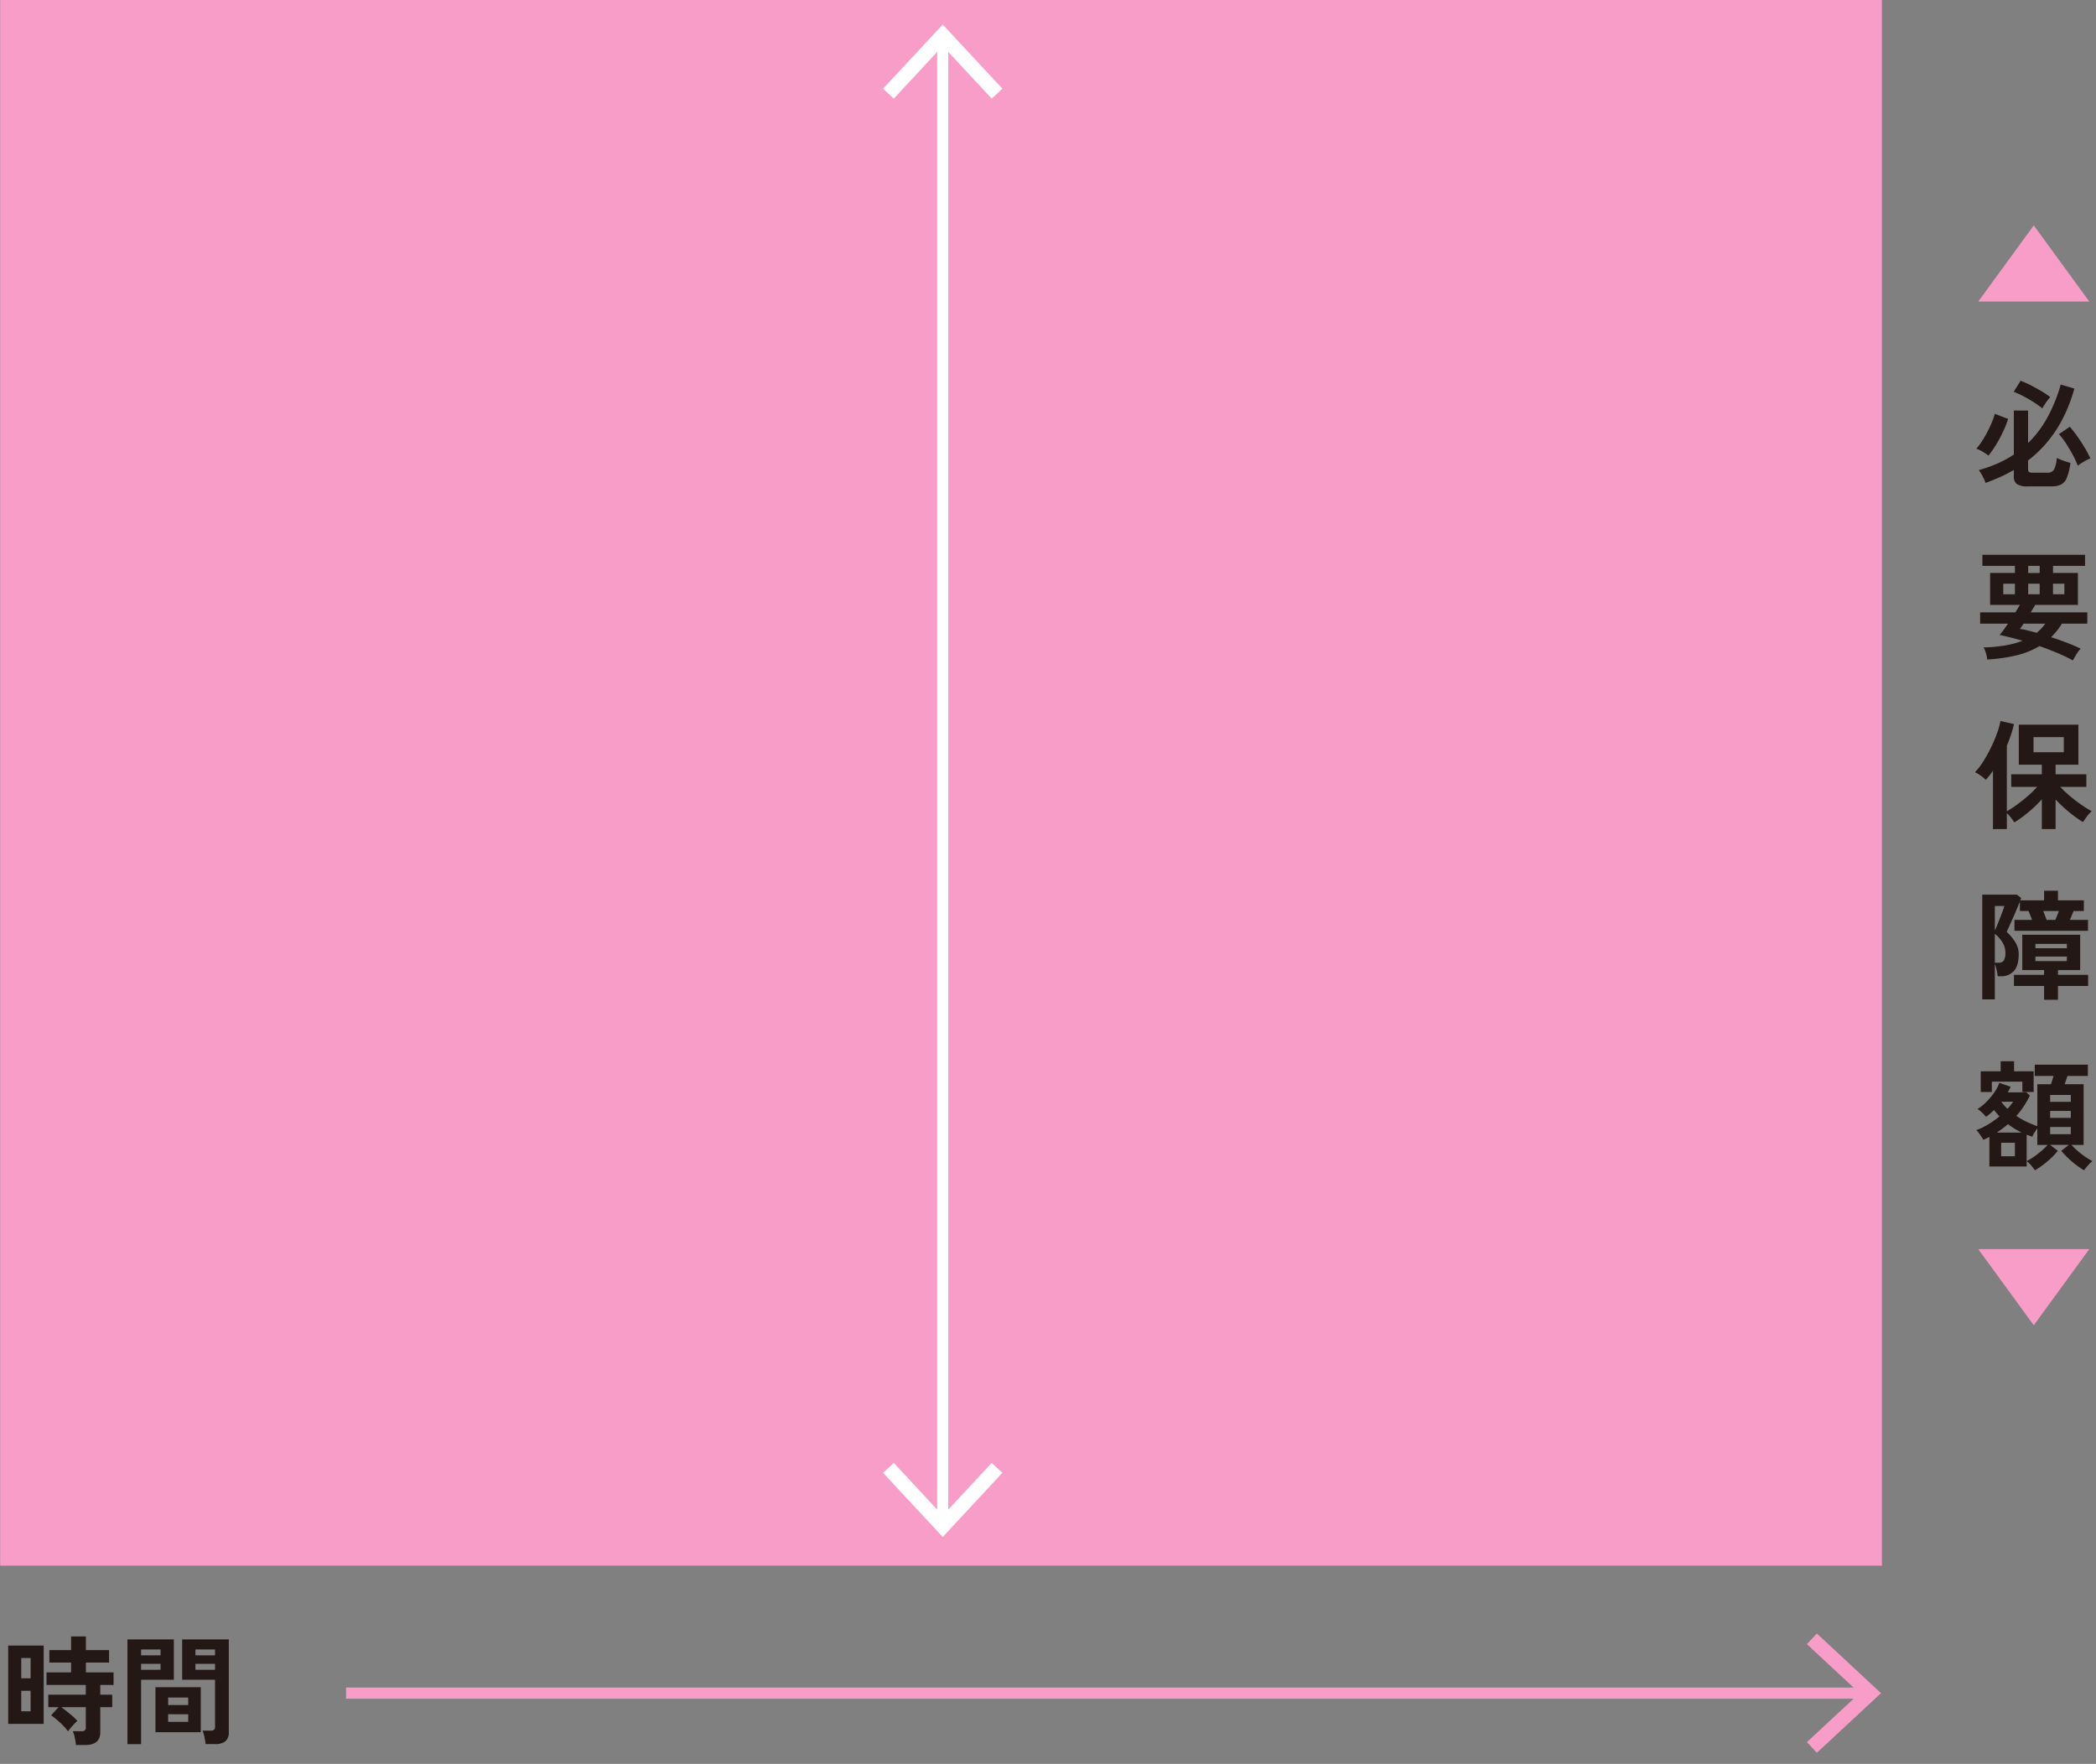 <svg xmlns="http://www.w3.org/2000/svg" width="565.213" height="475.648" viewBox="0 0 565.213 475.648">
  <rect x="0" y="0" width="565.213" height="475.648" fill="#808080" stroke="none"/>
  <g id="グループ_7712" data-name="グループ 7712" transform="translate(-103.271 -7143.352)">
    <path id="パス_15516" data-name="パス 15516" d="M1.024-2.24,16-22.784,30.976-2.24Z" transform="translate(635.703 7226.914)" fill="#f79dc7"/>
    <path id="パス_15518" data-name="パス 15518" d="M14.336,1.7a4.961,4.961,0,0,1-2.88-.624,2.414,2.414,0,0,1-.832-2.064V-2.72A40.827,40.827,0,0,1,6.96-.832q-1.9.864-3.984,1.6a6.718,6.718,0,0,0-.432-1.12q-.3-.64-.672-1.28a9.62,9.62,0,0,0-.688-1.056A37.145,37.145,0,0,0,6.208-4.464,28.309,28.309,0,0,0,10.624-6.88V-18.752h3.84v8.768A29.21,29.21,0,0,0,19.6-16.736a42.235,42.235,0,0,0,3.664-9.024l3.68,1.088Q23.52-12.256,14.464-5.28v2.368a.881.881,0,0,0,.256.72,1.666,1.666,0,0,0,.992.208h3.936a1.942,1.942,0,0,0,1.824-.864,8.345,8.345,0,0,0,.736-3.136,11.315,11.315,0,0,0,1.088.5q.672.272,1.376.5t1.216.352a17.094,17.094,0,0,1-.96,3.984A3.484,3.484,0,0,1,23.376,1.2a5.88,5.88,0,0,1-2.64.5ZM3.776-6.592A13.944,13.944,0,0,0,2.192-7.664a7.9,7.9,0,0,0-1.68-.784,17.791,17.791,0,0,0,1.472-1.968q.768-1.168,1.456-2.48T4.672-15.5A19.238,19.238,0,0,0,5.5-17.856L9.088-16.48A26.959,26.959,0,0,1,7.744-13.1a37.7,37.7,0,0,1-1.9,3.552A25.765,25.765,0,0,1,3.776-6.592Zm24.1,2.72a25.1,25.1,0,0,0-1.344-2.9Q25.7-8.32,24.736-9.808a19.547,19.547,0,0,0-1.952-2.576l2.944-1.984a30.37,30.37,0,0,1,2,2.56q1.04,1.472,1.984,3.04a26.626,26.626,0,0,1,1.552,2.944A7.832,7.832,0,0,0,30.1-5.3q-.688.368-1.3.768T27.872-3.872ZM18.3-19.328A25.082,25.082,0,0,0,15.92-21.04q-1.328-.848-2.72-1.568a28.486,28.486,0,0,0-2.608-1.2l1.856-2.976a24.94,24.94,0,0,1,2.688,1.2q1.472.752,2.9,1.6a24.226,24.226,0,0,1,2.416,1.616,11.943,11.943,0,0,0-1.184,1.5Q18.656-19.968,18.3-19.328Z" transform="translate(635.703 7272.806)" fill="#231815"/>
    <path id="パス_15519" data-name="パス 15519" d="M0,0H32.78V35.372H0Z" transform="translate(635.703 7244.984)" fill="none"/>
    <path id="パス_15520" data-name="パス 15520" d="M26.56,2.752A45.089,45.089,0,0,0,22.32.72Q20-.256,17.536-1.12a21.993,21.993,0,0,1-6.272,2.512A44.825,44.825,0,0,1,3.456,2.5,8.843,8.843,0,0,0,3.088.752a6.544,6.544,0,0,0-.624-1.52A38.127,38.127,0,0,0,8.32-1.3,24.672,24.672,0,0,0,12.992-2.56q-1.664-.48-3.248-.88t-2.96-.688q.48-.544,1.072-1.344t1.2-1.7H1.536v-3.04h9.5q.352-.544.656-1.072t.56-.944H4.224v-8.608h6.688v-1.92H2.144v-2.976h27.68v2.976h-8.64v1.92H27.9v8.608H16.384q-.288.512-.592,1.008t-.624,1.008H30.432v3.04H23.584A18.7,18.7,0,0,1,20.672-3.52q2.112.672,4.192,1.472T28.672-.416a4.2,4.2,0,0,0-.736.848q-.416.592-.784,1.232T26.56,2.752ZM16.8-4.7a13.273,13.273,0,0,0,2.3-2.464H13.248q-.256.416-.512.768t-.48.64a19.86,19.86,0,0,1,2.08.416Q15.488-5.056,16.8-4.7ZM7.776-15.1h3.136v-2.848H7.776Zm6.72,0h3.1v-2.848H14.5Zm6.688,0h3.072v-2.848H21.184ZM14.5-20.832h3.1v-1.92H14.5Z" transform="translate(635.703 7318.698)" fill="#231815"/>
    <path id="パス_15521" data-name="パス 15521" d="M0,0H32.78V35.372H0Z" transform="translate(635.703 7290.876)" fill="none"/>
    <path id="パス_15522" data-name="パス 15522" d="M4.992,2.336V-13.408q-.48.7-.96,1.312T3.04-10.944A9.079,9.079,0,0,0,1.7-12.08a8.8,8.8,0,0,0-1.568-.912,16.666,16.666,0,0,0,2.24-2.9,38.785,38.785,0,0,0,2.1-3.792,38.987,38.987,0,0,0,1.648-3.9,19.494,19.494,0,0,0,.9-3.232l3.648.832q-.32,1.376-.8,2.848T8.736-20.16v17.7a29.724,29.724,0,0,0,2.688-1.76q1.5-1.088,2.976-2.368a24.916,24.916,0,0,0,2.5-2.464H9.92v-3.392h8.256V-15.04H11.968V-25.824H28.032V-15.04H21.888v2.592h8.288v3.392h-7.04q.832.9,1.92,1.872t2.272,1.872q1.184.9,2.3,1.632A22.855,22.855,0,0,0,31.616-2.5a10.025,10.025,0,0,0-1.264,1.408Q29.7-.224,29.28.448A31.436,31.436,0,0,1,25.536-2.24a39.841,39.841,0,0,1-3.648-3.392V2.336H18.176V-5.7a34.277,34.277,0,0,1-3.632,3.488A31.858,31.858,0,0,1,10.752.544a14.325,14.325,0,0,0-.912-1.3,10.772,10.772,0,0,0-1.1-1.232v4.32ZM15.936-18.4H24.1v-4.064h-8.16Z" transform="translate(635.703 7364.59)" fill="#231815"/>
    <path id="パス_15523" data-name="パス 15523" d="M0,0H32.78V35.372H0Z" transform="translate(635.703 7336.768)" fill="none"/>
    <path id="パス_15524" data-name="パス 15524" d="M2.112,2.368V-25.888h9.312l1.184.9a2.269,2.269,0,0,1-.1.288q-.064.16-.128.352h6.4v-2.592h3.744v2.592H29.5v2.88H26.72l-.48,1.2q-.288.72-.512,1.2h4.9v2.944H10.784v-2.944h4.768q-.224-.544-.48-1.232a9.694,9.694,0,0,0-.512-1.168h-2.3v-2.56q-.352.928-.88,2.144T10.32-19.44q-.528,1.232-.976,2.192T8.7-15.84a13.423,13.423,0,0,1,2.336,2.816,6.042,6.042,0,0,1,.9,3.2q0,3.136-1.312,4.544A4.426,4.426,0,0,1,7.232-3.872h-.96a12.257,12.257,0,0,0-.288-1.7A14.69,14.69,0,0,0,5.5-7.232v9.6Zm16.672.1V-1.248H10.656V-4.256h8.128v-1.28H12.9v-9.536H28.512v9.536H22.528v1.28h8.128v3.008H22.528V2.464ZM5.5-7.52H6.56a1.517,1.517,0,0,0,1.376-.64,4.028,4.028,0,0,0,.416-2.112A5.174,5.174,0,0,0,7.6-12.928a9.264,9.264,0,0,0-2.1-2.4Zm10.944-.448h8.48V-9.184h-8.48Zm0-3.456h8.48v-1.184h-8.48ZM5.5-16.16q.288-.64.672-1.584t.784-1.968q.4-1.024.7-1.856a11.715,11.715,0,0,0,.4-1.248H5.5Zm13.952-2.912h2.368q.192-.448.48-1.184t.48-1.216H18.528q.224.48.48,1.184T19.456-19.072Z" transform="translate(635.703 7410.482)" fill="#231815"/>
    <path id="パス_15525" data-name="パス 15525" d="M0,0H32.78V35.372H0Z" transform="translate(635.703 7382.66)" fill="none"/>
    <path id="パス_15526" data-name="パス 15526" d="M16.32,2.56a13.37,13.37,0,0,0-1.04-1.328A7.127,7.127,0,0,0,14.08.1v1.44H4.032v-8q-.416.224-.816.432a6.773,6.773,0,0,1-.848.368,6.722,6.722,0,0,0-.5-.864q-.336-.512-.7-1.008a3.213,3.213,0,0,0-.688-.72A17.937,17.937,0,0,0,3.712-9.824a26.656,26.656,0,0,0,3.04-2.144q-.384-.416-.752-.848t-.72-.88q-.512.512-1.056.976t-1.088.848q-.416-.48-1.072-1.12a5.985,5.985,0,0,0-1.232-.96,13.105,13.105,0,0,0,2.336-1.872,18.164,18.164,0,0,0,2.144-2.544A11.11,11.11,0,0,0,6.72-21.024l3.04,1.056q-.16.352-.352.736a7.154,7.154,0,0,1-.448.768h5.024l.96.864a24.552,24.552,0,0,1-1.616,2.864A22,22,0,0,1,11.3-12.1a22.816,22.816,0,0,0,2.816,1.6A23.444,23.444,0,0,0,16.96-9.344v-11.3h3.68q.16-.512.352-1.12t.352-1.12H16.256v-3.04H30.592v3.04h-5.5q-.16.512-.368,1.1l-.4,1.136h5.12V-4.288h-3.3a20.711,20.711,0,0,0,1.68,1.616A21.947,21.947,0,0,0,29.856-1.1,17.061,17.061,0,0,0,31.808.064a10.8,10.8,0,0,0-1.184,1.168A12.327,12.327,0,0,0,29.568,2.56,22.178,22.178,0,0,1,26.3.208a23.744,23.744,0,0,1-2.88-2.9l2.048-1.6H20.416l2.08,1.6a21.031,21.031,0,0,1-2.88,2.9A23.553,23.553,0,0,1,16.32,2.56ZM1.7-18.56v-5.568H7.072v-2.72h3.616v2.72h5.28v5.568h-3.04v-2.784H4.7v2.784ZM14.08.064a13.189,13.189,0,0,0,1.952-1.152q1.056-.736,2.048-1.584a16.209,16.209,0,0,0,1.664-1.616H16.96V-8.8q-.352.512-.768,1.184a6.25,6.25,0,0,0-.576,1.12q-.384-.128-.768-.272T14.08-7.04ZM7.2-1.216h3.712V-4.864H7.2ZM20.416-7.168h5.568V-9.12H20.416Zm0-4.416h5.568V-13.44H20.416Zm0-4.32h5.568V-17.76H20.416ZM6.048-7.616h6.688a19.888,19.888,0,0,1-3.68-2.272Q8.352-9.28,7.6-8.72T6.048-7.616Zm2.848-6.4a13.709,13.709,0,0,0,1.536-1.92h-3.2A14.534,14.534,0,0,0,8.9-14.016Z" transform="translate(635.703 7456.375)" fill="#231815"/>
    <path id="パス_15527" data-name="パス 15527" d="M0,0H32.78V35.372H0Z" transform="translate(635.703 7428.553)" fill="none"/>
    <path id="パス_15528" data-name="パス 15528" d="M16-1.536,1.024-22.08H30.976Z" transform="translate(635.703 7502.267)" fill="#f79dc7"/>
    <path id="パス_15530" data-name="パス 15530" d="M0,0H32.78V310.725H0Z" transform="translate(635.703 7199.092)" fill="none"/>
    <path id="パス_14859" data-name="パス 14859" d="M0,0H507.436V422.208H0Z" transform="translate(103.317 7143.352)" fill="#f79dc7"/>
    <path id="パス_15531" data-name="パス 15531" d="M20.48,2.464a15.159,15.159,0,0,0-.3-1.92,10,10,0,0,0-.528-1.792h2.24a1.589,1.589,0,0,0,.96-.224,1.049,1.049,0,0,0,.288-.864V-7.744H16.512q.736.512,1.568,1.184t1.584,1.328a10.544,10.544,0,0,1,1.2,1.2,9.968,9.968,0,0,0-.88.848q-.528.56-.992,1.12t-.656.848a11.684,11.684,0,0,0-1.312-1.552q-.832-.848-1.712-1.6a15.139,15.139,0,0,0-1.52-1.168l1.984-2.208H13.024V-11.1H23.136v-2.624H12.544V-17.12h6.624v-2.656H13.312v-3.36h5.856v-3.68h4v3.68h6.24v3.36h-6.24v2.656h7.456v3.392H27.04V-11.1h3.232v3.36H27.04V-.96q0,3.424-4.1,3.424ZM2.208-3.232v-21.12h9.568v21.12Zm3.52-3.392H8.256V-12.16H5.728Zm0-8.9H8.256v-5.472H5.728Zm49.7,17.728a10.142,10.142,0,0,0-.16-1.2Q55.136.32,54.976-.336a6,6,0,0,0-.352-1.072h2.144a1.522,1.522,0,0,0,.928-.224.917.917,0,0,0,.288-.768V-15.136H49.12v-10.88H61.7V-1.024a3.118,3.118,0,0,1-.88,2.448,4.257,4.257,0,0,1-2.864.784ZM34.368,2.24V-26.016H46.88v10.88H38.048V2.24ZM41.92-.992V-13.12H54.144V-.992Zm3.424-2.784h5.408V-5.824H45.344Zm0-4.544h5.408v-2.016H45.344Zm7.36-9.5h5.28v-1.6H52.7Zm-14.656,0H43.3v-1.6H38.048Zm14.656-3.9h5.28V-23.3H52.7Zm-14.656,0H43.3V-23.3H38.048Z" transform="translate(103.271 7611.451)" fill="#231815"/>
    <path id="パス_15532" data-name="パス 15532" d="M0,0H65.56V35.371H0Z" transform="translate(103.271 7583.629)" fill="none"/>
    <path id="パス_15533" data-name="パス 15533" d="M0,0H65.56V35.371H0Z" transform="translate(103.271 7583.629)" fill="none"/>
    <path id="パス_15534" data-name="パス 15534" d="M0,0H409.644" transform="translate(196.602 7599.924)" fill="none" stroke="#f79dc7" stroke-width="3"/>
    <path id="パス_14862" data-name="パス 14862" d="M841.259,369.614l-2.683-2.881,14.207-13.2-14.207-13.206,2.683-2.881,17.3,16.087Z" transform="translate(-248.047 7246.398)" fill="#f79dc7"/>
    <path id="パス_15535" data-name="パス 15535" d="M0,399.317V0" transform="translate(357.49 7154.232)" fill="none" stroke="#fff" stroke-width="3"/>
    <path id="パス_14860" data-name="パス 14860" d="M680.752,305.037l-2.881-2.683-13.2,14.207-13.206-14.207-2.881,2.683,16.087,17.3Z" transform="translate(-307.174 7235.479)" fill="#fff"/>
    <path id="パス_14861" data-name="パス 14861" d="M680.752,23.844l-2.881,2.683-13.2-14.207L651.461,26.527l-2.881-2.683,16.087-17.3Z" transform="translate(-307.174 7143.422)" fill="#fff"/>
  </g>
</svg>
